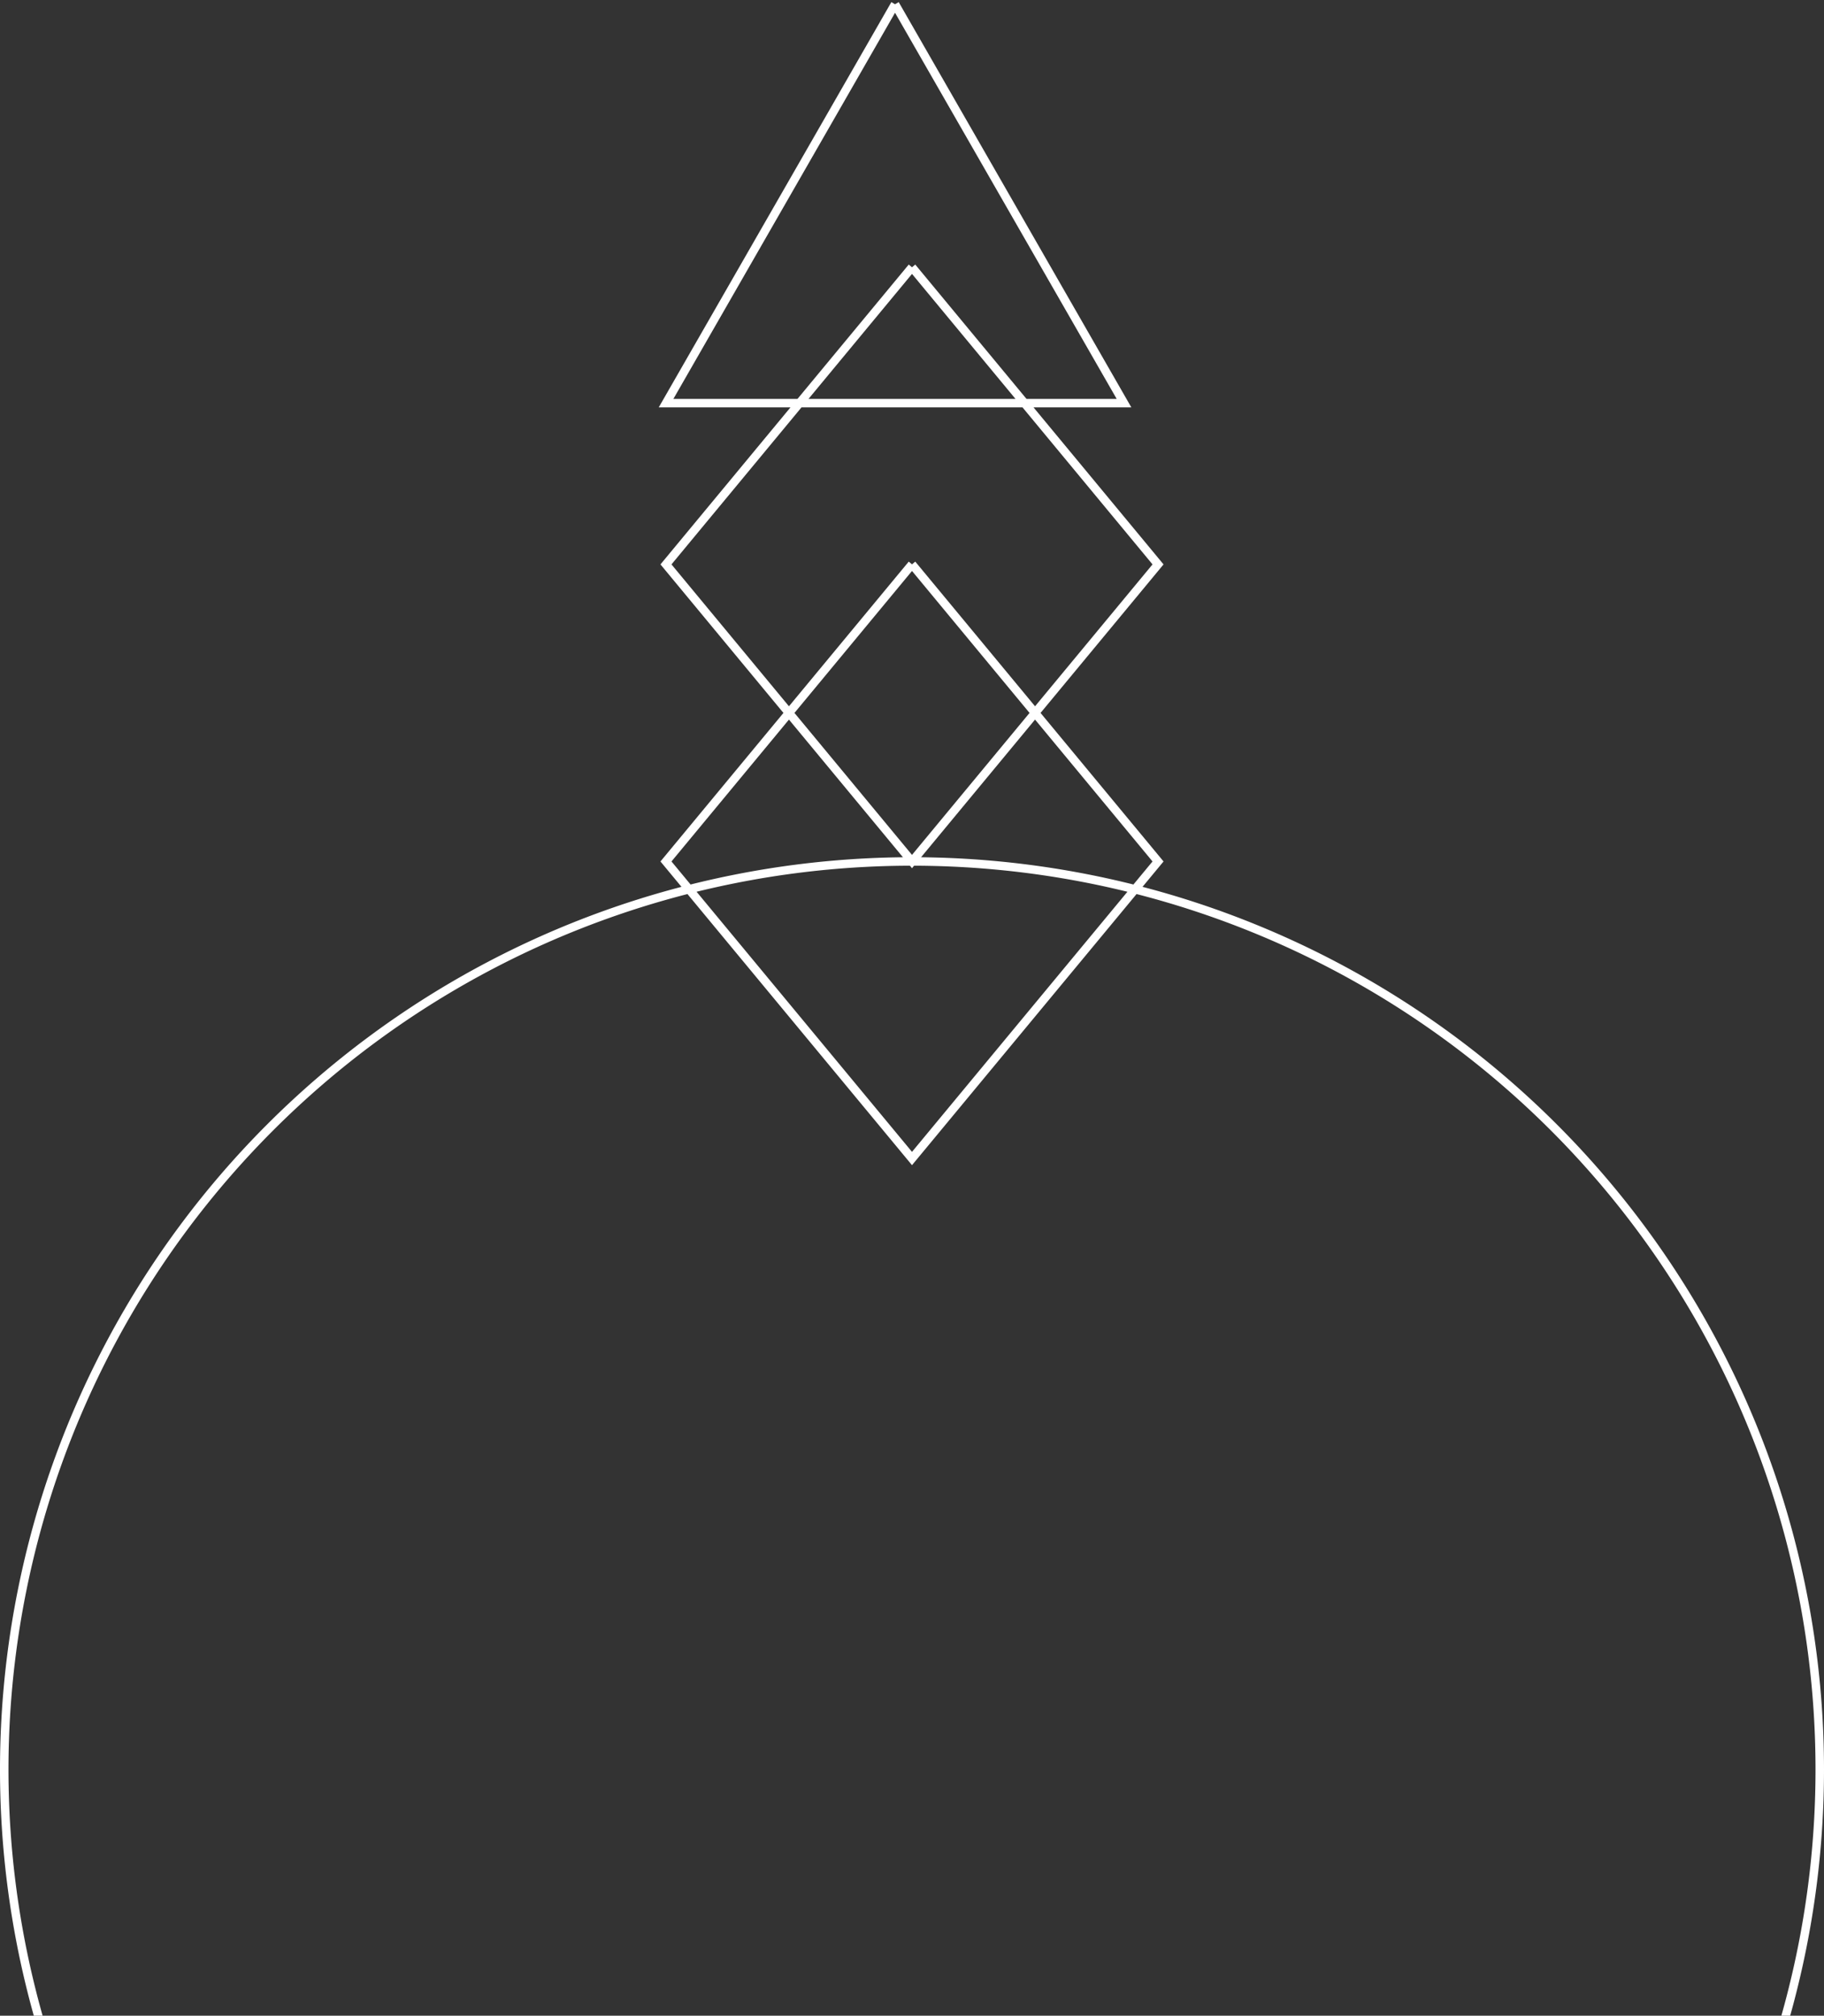 <svg xmlns="http://www.w3.org/2000/svg" width="215" height="237.5" viewBox="0 0 215 237.5">
  <rect x="0" y="0" width="215" height="237.5" fill="#333333" stroke="none"/>
<defs>
    <style>
      .cls-1 {
        fill: none;
        stroke: #fff;
        stroke-width: 1px;
        fill-rule: evenodd;
      }
    </style>
  </defs>
  <path id="Forme_5" data-name="Forme 5" class="cls-1" d="M1815,4386a107,107,0,1,1,107-107A107.006,107.006,0,0,1,1815,4386Zm0-249.01L1786,4172l29,35,29-35-29-35.01m0-35L1786,4137l29,35.01,29-35.01-29-35.01m-2-30.99-26.99,47h53.98L1813,4071" transform="translate(-1707.5 -4070.5)"/>
</svg>
